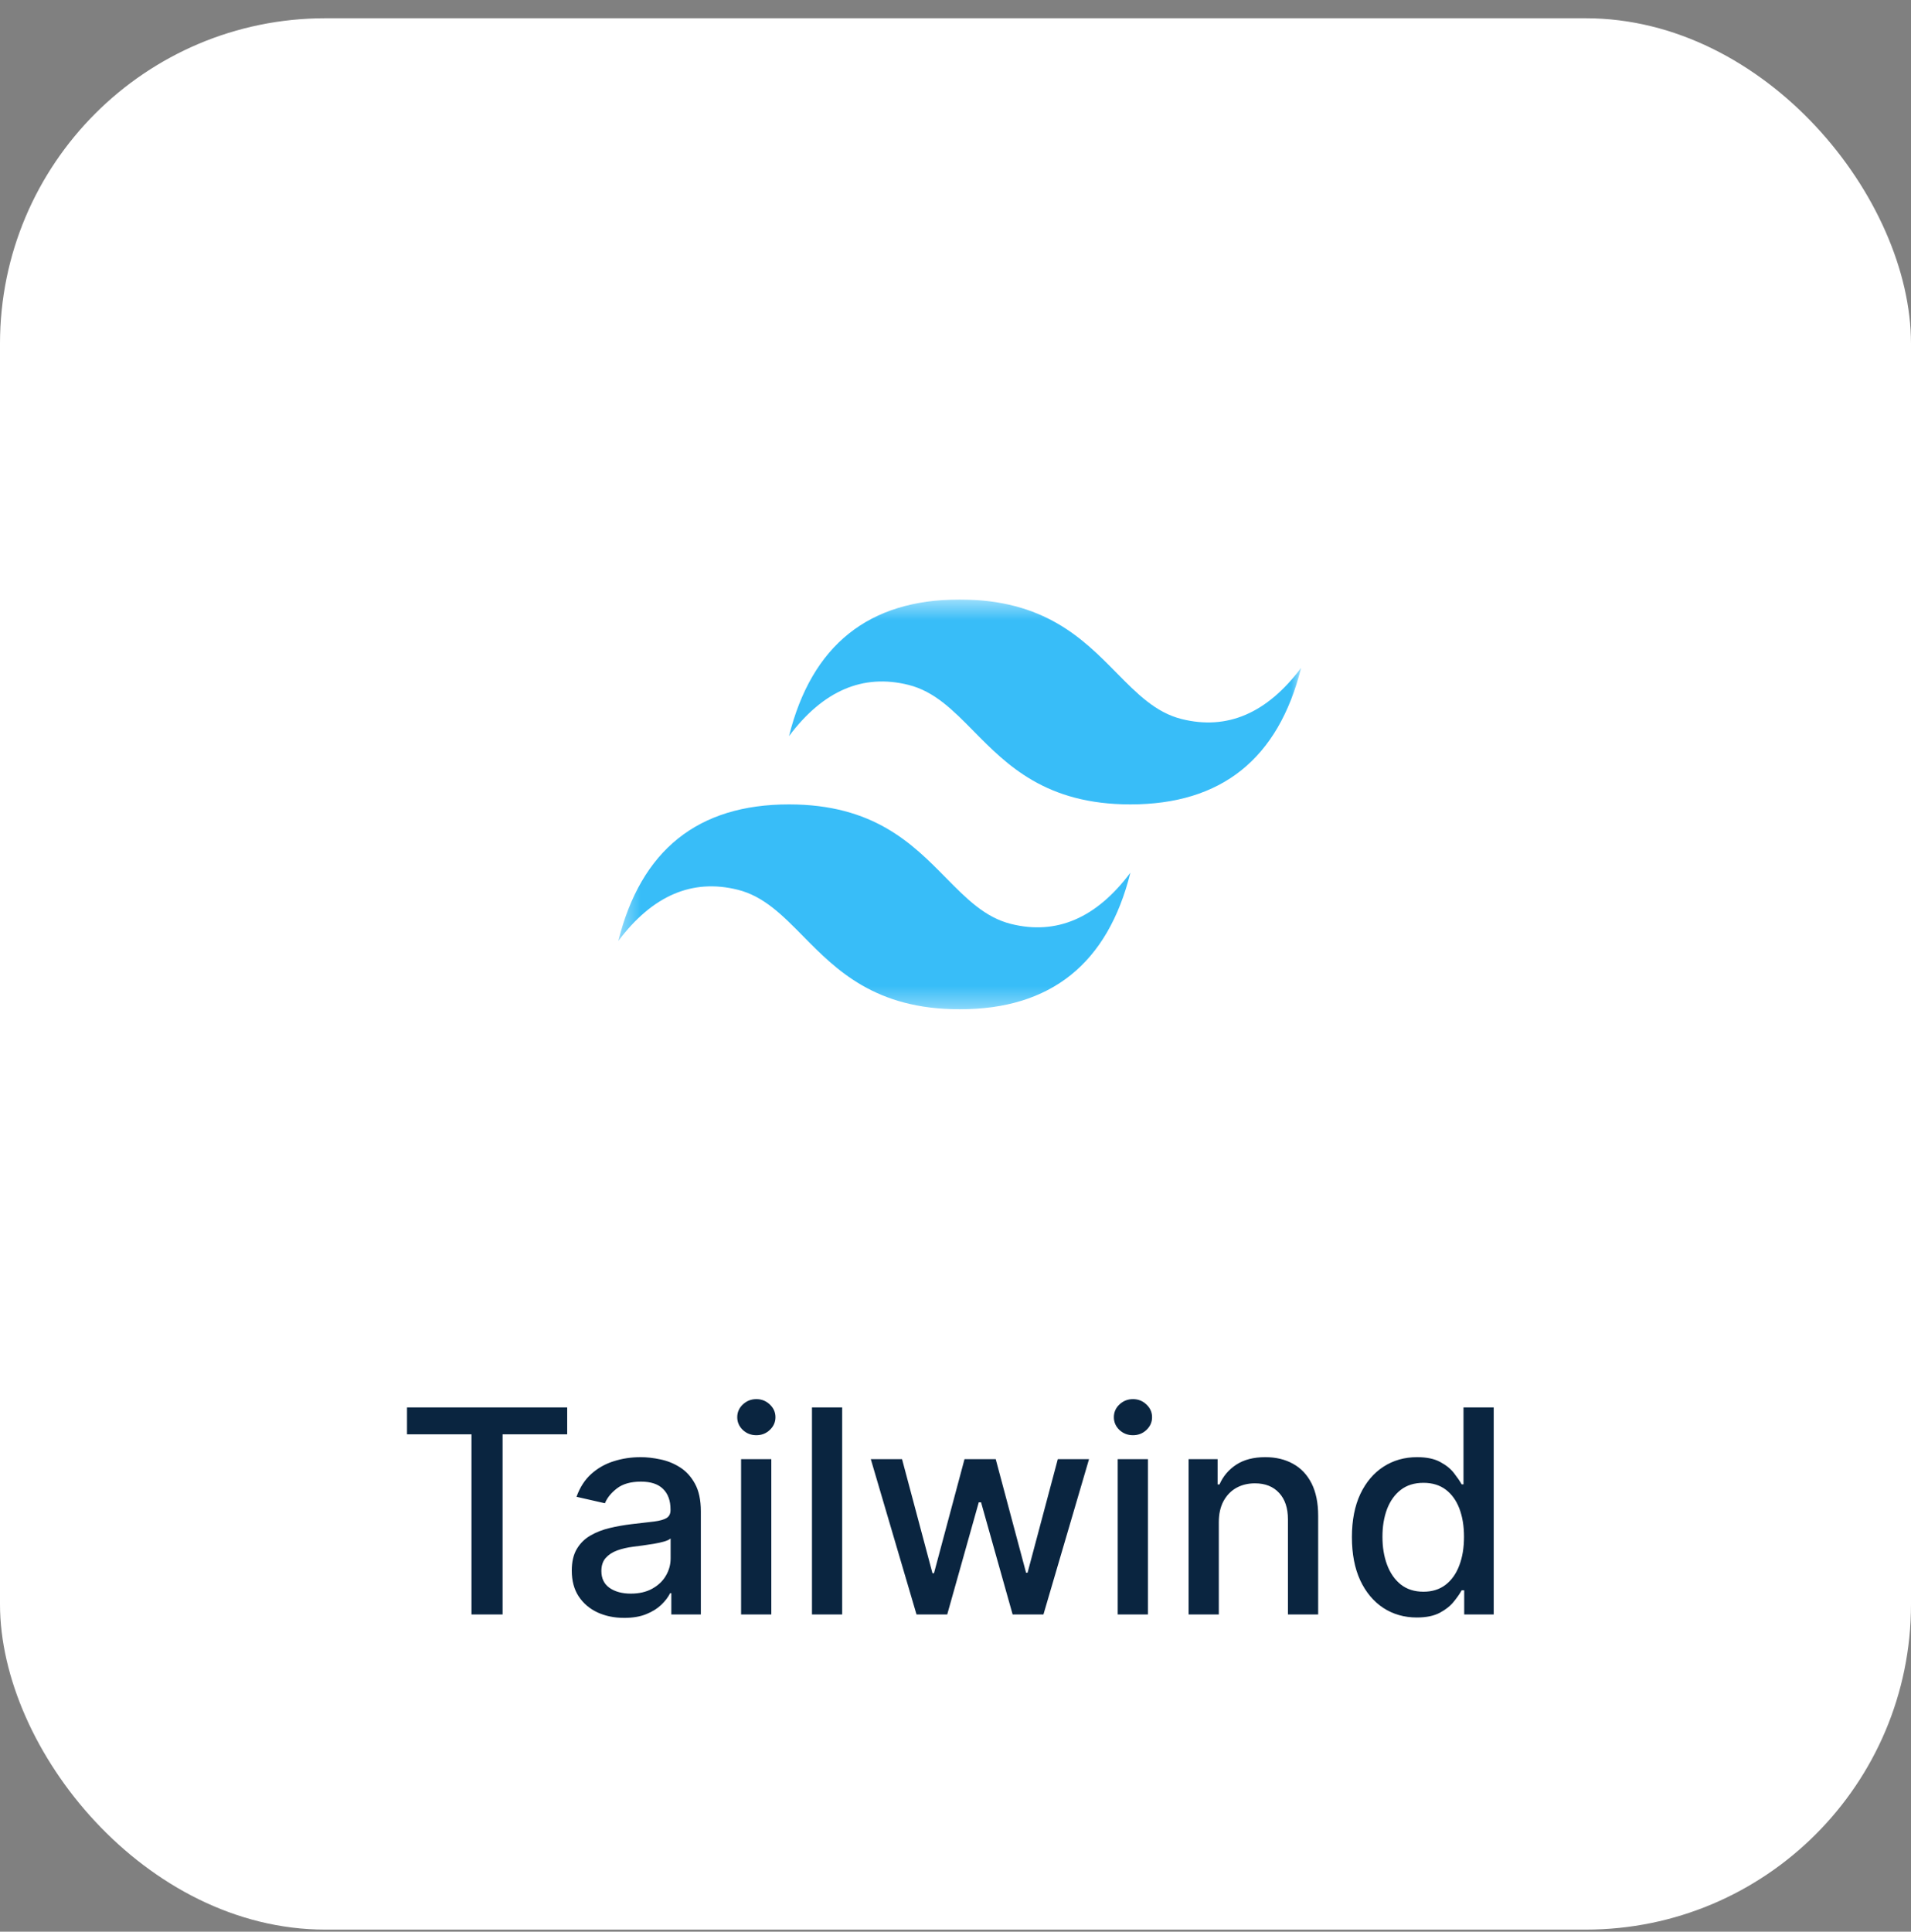<svg width="94" height="95" viewBox="0 0 94 95" fill="none" xmlns="http://www.w3.org/2000/svg">
<rect x="0" y="0" width="94" height="95" fill="#808080" stroke="none"/>
<rect y="0.898" width="94" height="94" rx="16" fill="white"/>
<rect width="56" height="56" transform="translate(19 11.398)" fill="white"/>
<g clip-path="url(#clip0_7937_13474)">
<mask id="mask0_7937_13474" style="mask-type:luminance" maskUnits="userSpaceOnUse" x="30" y="29" width="34" height="21">
<path d="M30.414 29.484H64V49.636H30.414V29.484Z" fill="white"/>
</mask>
<g mask="url(#mask0_7937_13474)">
<path fill-rule="evenodd" clip-rule="evenodd" d="M47.207 29.484C42.729 29.484 39.93 31.723 38.81 36.202C40.49 33.962 42.449 33.123 44.688 33.683C45.966 34.002 46.879 34.929 47.889 35.955C49.536 37.626 51.441 39.56 55.603 39.56C60.082 39.56 62.88 37.321 64 32.843C62.321 35.082 60.361 35.922 58.123 35.362C56.845 35.043 55.932 34.115 54.921 33.09C53.275 31.419 51.369 29.484 47.207 29.484ZM38.81 39.56C34.332 39.56 31.534 41.799 30.414 46.277C32.093 44.038 34.053 43.199 36.292 43.758C37.569 44.078 38.482 45.005 39.493 46.03C41.139 47.702 43.045 49.636 47.207 49.636C51.685 49.636 54.484 47.397 55.603 42.919C53.924 45.158 51.965 45.998 49.726 45.438C48.449 45.119 47.535 44.191 46.525 43.166C44.878 41.495 42.973 39.56 38.81 39.56Z" fill="#38BDF8"/>
</g>
</g>
<path d="M20.02 70.539V69.217H27.9V70.539H24.723V79.398H23.192V70.539H20.02ZM30.705 79.567C30.221 79.567 29.784 79.478 29.392 79.299C29.001 79.117 28.692 78.853 28.463 78.508C28.237 78.164 28.125 77.741 28.125 77.241C28.125 76.81 28.208 76.455 28.373 76.177C28.539 75.898 28.763 75.678 29.044 75.516C29.326 75.353 29.641 75.231 29.989 75.148C30.337 75.065 30.692 75.002 31.053 74.959C31.51 74.906 31.882 74.863 32.167 74.829C32.452 74.793 32.659 74.735 32.788 74.656C32.917 74.576 32.982 74.447 32.982 74.268V74.233C32.982 73.799 32.859 73.462 32.614 73.224C32.372 72.985 32.011 72.866 31.53 72.866C31.03 72.866 30.635 72.977 30.347 73.199C30.062 73.418 29.865 73.661 29.755 73.93L28.358 73.612C28.524 73.147 28.766 72.773 29.084 72.488C29.406 72.2 29.775 71.991 30.193 71.862C30.61 71.729 31.05 71.663 31.51 71.663C31.815 71.663 32.139 71.699 32.48 71.772C32.825 71.842 33.146 71.971 33.444 72.16C33.746 72.349 33.993 72.619 34.185 72.97C34.377 73.318 34.474 73.771 34.474 74.327V79.398H33.022V78.354H32.962C32.866 78.547 32.722 78.736 32.53 78.921C32.337 79.107 32.09 79.261 31.789 79.383C31.487 79.506 31.126 79.567 30.705 79.567ZM31.028 78.374C31.439 78.374 31.791 78.293 32.082 78.131C32.377 77.968 32.601 77.756 32.753 77.494C32.909 77.229 32.987 76.946 32.987 76.644V75.66C32.934 75.713 32.831 75.763 32.679 75.809C32.53 75.852 32.359 75.89 32.167 75.923C31.974 75.953 31.787 75.981 31.605 76.008C31.423 76.031 31.27 76.051 31.148 76.067C30.859 76.104 30.596 76.165 30.357 76.251C30.122 76.338 29.933 76.462 29.79 76.624C29.651 76.783 29.581 76.996 29.581 77.261C29.581 77.629 29.717 77.907 29.989 78.096C30.261 78.281 30.607 78.374 31.028 78.374ZM36.453 79.398V71.762H37.94V79.398H36.453ZM37.204 70.584C36.946 70.584 36.724 70.498 36.538 70.325C36.356 70.15 36.264 69.941 36.264 69.699C36.264 69.454 36.356 69.245 36.538 69.072C36.724 68.897 36.946 68.809 37.204 68.809C37.463 68.809 37.683 68.897 37.865 69.072C38.051 69.245 38.144 69.454 38.144 69.699C38.144 69.941 38.051 70.15 37.865 70.325C37.683 70.498 37.463 70.584 37.204 70.584ZM41.426 69.217V79.398H39.94V69.217H41.426ZM45.082 79.398L42.834 71.762H44.371L45.867 77.37H45.942L47.443 71.762H48.979L50.471 77.345H50.545L52.032 71.762H53.568L51.326 79.398H49.81L48.258 73.885H48.144L46.593 79.398H45.082ZM54.979 79.398V71.762H56.465V79.398H54.979ZM55.73 70.584C55.471 70.584 55.249 70.498 55.063 70.325C54.881 70.15 54.79 69.941 54.79 69.699C54.79 69.454 54.881 69.245 55.063 69.072C55.249 68.897 55.471 68.809 55.73 68.809C55.988 68.809 56.208 68.897 56.391 69.072C56.576 69.245 56.669 69.454 56.669 69.699C56.669 69.941 56.576 70.15 56.391 70.325C56.208 70.498 55.988 70.584 55.73 70.584ZM59.952 74.864V79.398H58.465V71.762H59.892V73.005H59.986C60.162 72.601 60.437 72.276 60.812 72.031C61.19 71.785 61.665 71.663 62.239 71.663C62.759 71.663 63.215 71.772 63.606 71.991C63.997 72.206 64.3 72.528 64.516 72.955C64.731 73.383 64.839 73.912 64.839 74.541V79.398H63.352V74.72C63.352 74.167 63.208 73.734 62.92 73.423C62.631 73.108 62.235 72.95 61.731 72.95C61.387 72.95 61.08 73.025 60.812 73.174C60.547 73.323 60.336 73.542 60.18 73.83C60.028 74.115 59.952 74.46 59.952 74.864ZM69.691 79.548C69.075 79.548 68.524 79.39 68.04 79.075C67.56 78.757 67.182 78.305 66.907 77.718C66.635 77.128 66.499 76.421 66.499 75.595C66.499 74.77 66.637 74.064 66.912 73.477C67.19 72.891 67.571 72.442 68.055 72.13C68.539 71.818 69.088 71.663 69.701 71.663C70.175 71.663 70.556 71.742 70.844 71.901C71.136 72.057 71.361 72.239 71.52 72.448C71.683 72.657 71.809 72.841 71.898 73H71.988V69.217H73.474V79.398H72.023V78.21H71.898C71.809 78.373 71.68 78.558 71.511 78.767C71.345 78.976 71.116 79.158 70.825 79.314C70.533 79.47 70.155 79.548 69.691 79.548ZM70.019 78.28C70.447 78.28 70.808 78.167 71.103 77.942C71.401 77.713 71.627 77.397 71.779 76.992C71.935 76.588 72.013 76.117 72.013 75.58C72.013 75.05 71.936 74.586 71.784 74.188C71.632 73.79 71.408 73.481 71.113 73.258C70.818 73.037 70.453 72.925 70.019 72.925C69.572 72.925 69.199 73.041 68.9 73.273C68.602 73.505 68.377 73.822 68.224 74.223C68.075 74.624 68.001 75.076 68.001 75.58C68.001 76.091 68.077 76.55 68.229 76.957C68.382 77.365 68.607 77.688 68.906 77.927C69.207 78.162 69.578 78.28 70.019 78.28Z" fill="#0A2540"/>
<defs>
<clipPath id="clip0_7937_13474">
<rect width="33.586" height="20.525" fill="white" transform="translate(30.414 29.484)"/>
</clipPath>
</defs>
</svg>
